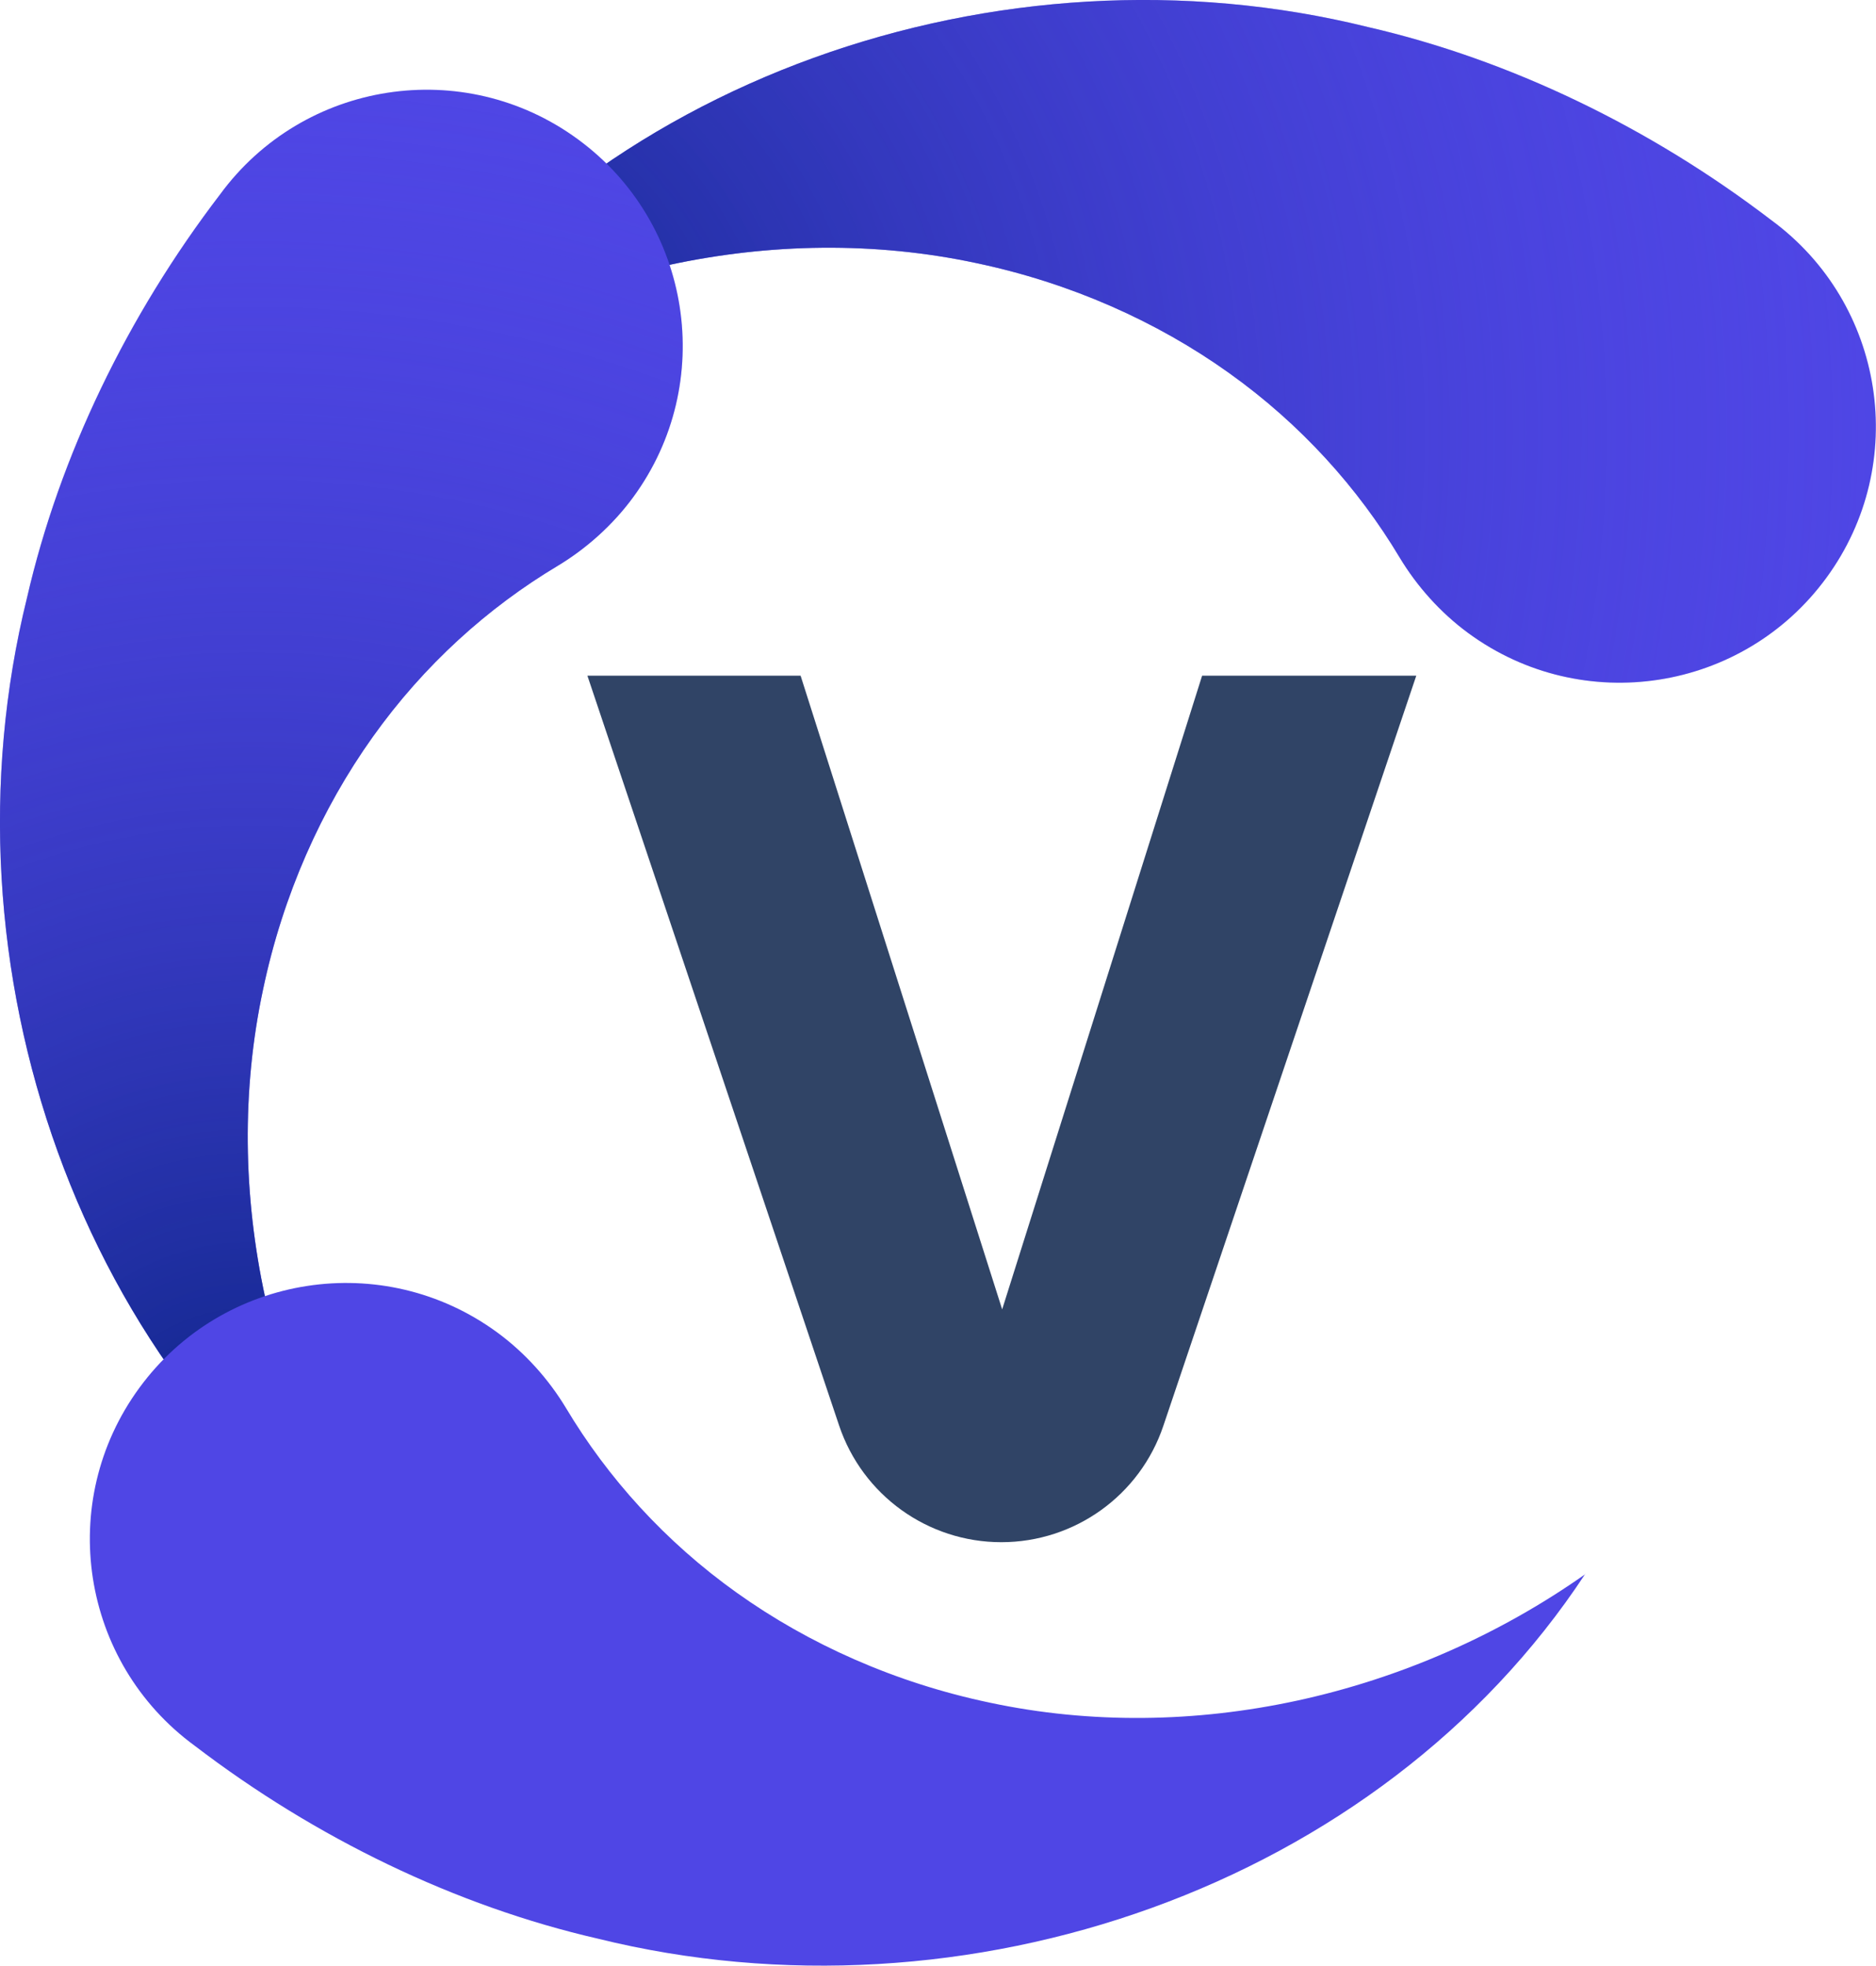 <?xml version="1.0" encoding="UTF-8"?>
<svg id="Layer_2" data-name="Layer 2" xmlns="http://www.w3.org/2000/svg" xmlns:xlink="http://www.w3.org/1999/xlink" viewBox="0 0 173.96 182.28">
  <defs>
    <style>
      .cls-1 {
        fill: url(#radial-gradient-2);
      }

      .cls-2 {
        fill: url(#radial-gradient);
      }

      .cls-3 {
        fill: #304466;
      }

      .cls-4 {
        fill: #4f46e5;
      }
    </style>
    <radialGradient id="radial-gradient" cx="69.48" cy="3.24" fx="69.48" fy="3.24" r="148.45" gradientTransform="translate(-35.88 34.23) rotate(2.19)" gradientUnits="userSpaceOnUse">
      <stop offset="0" stop-color="#0b2484"/>
      <stop offset="1" stop-color="#4f46e5" stop-opacity="0"/>
    </radialGradient>
    <radialGradient id="radial-gradient-2" cx="63.18" cy="101.52" fx="63.18" fy="101.52" r="140.83" xlink:href="#radial-gradient"/>
  </defs>
  <g id="Layer_1-2" data-name="Layer 1">
    <g>
      <path class="cls-3" d="M111.47,62.66l-18.54,58.76-18.69-58.76h-19.77l23.34,69.53c2.17,6.46,8.22,10.82,15.04,10.82h0c6.81,0,12.86-4.34,15.03-10.8l23.45-69.55h-19.85Z"/>
      <g>
        <path class="cls-4" d="M35.28,36.33C54.39,7.28,92.78-5.93,126.86,2.51c13.14,3.02,26.15,9.31,37.36,17.88,10.59,7.75,12.89,22.61,5.14,33.19-7.75,10.59-22.61,12.89-33.19,5.14-2.62-1.92-4.79-4.38-6.37-7-3.86-6.46-9.18-12.39-15.86-17.15-6.67-4.76-14.67-8.34-23.44-10.18-18.67-3.98-39.07.54-55.23,11.92h0Z"/>
        <path class="cls-2" d="M35.28,36.33C54.39,7.28,92.78-5.93,126.86,2.51c13.14,3.02,26.15,9.31,37.36,17.88,10.59,7.75,12.89,22.61,5.14,33.19-7.75,10.59-22.61,12.89-33.19,5.14-2.62-1.92-4.79-4.38-6.37-7-3.86-6.46-9.18-12.39-15.86-17.15-6.67-4.76-14.67-8.34-23.44-10.18-18.67-3.98-39.07.54-55.23,11.92h0Z"/>
        <path class="cls-4" d="M36.33,147C7.28,127.89-5.93,89.5,2.51,55.41c3.02-13.14,9.31-26.15,17.88-37.36,7.75-10.59,22.61-12.89,33.19-5.14,10.59,7.75,12.89,22.61,5.14,33.19-1.92,2.62-4.38,4.79-7,6.37-6.46,3.86-12.39,9.18-17.15,15.86-4.76,6.67-8.34,14.67-10.18,23.44-3.98,18.67.54,39.07,11.92,55.23h0Z"/>
        <path class="cls-1" d="M36.33,147C7.28,127.89-5.93,89.5,2.51,55.41c3.02-13.14,9.31-26.15,17.88-37.36,7.75-10.59,22.61-12.89,33.19-5.14,10.59,7.75,12.89,22.61,5.14,33.19-1.92,2.62-4.38,4.79-7,6.37-6.46,3.86-12.39,9.18-17.15,15.86-4.76,6.67-8.34,14.67-10.18,23.44-3.98,18.67.54,39.07,11.92,55.23h0Z"/>
        <path class="cls-4" d="M147,145.95c-19.11,29.05-57.5,42.25-91.58,33.82-13.14-3.02-26.15-9.31-37.36-17.88-10.59-7.75-12.89-22.61-5.14-33.19,7.75-10.59,22.61-12.89,33.19-5.14,2.62,1.92,4.79,4.38,6.37,7,3.86,6.46,9.18,12.39,15.86,17.15,6.67,4.76,14.67,8.34,23.44,10.18,18.67,3.98,39.07-.54,55.23-11.92h0Z"/>
      </g>
    </g>
  </g>
</svg>